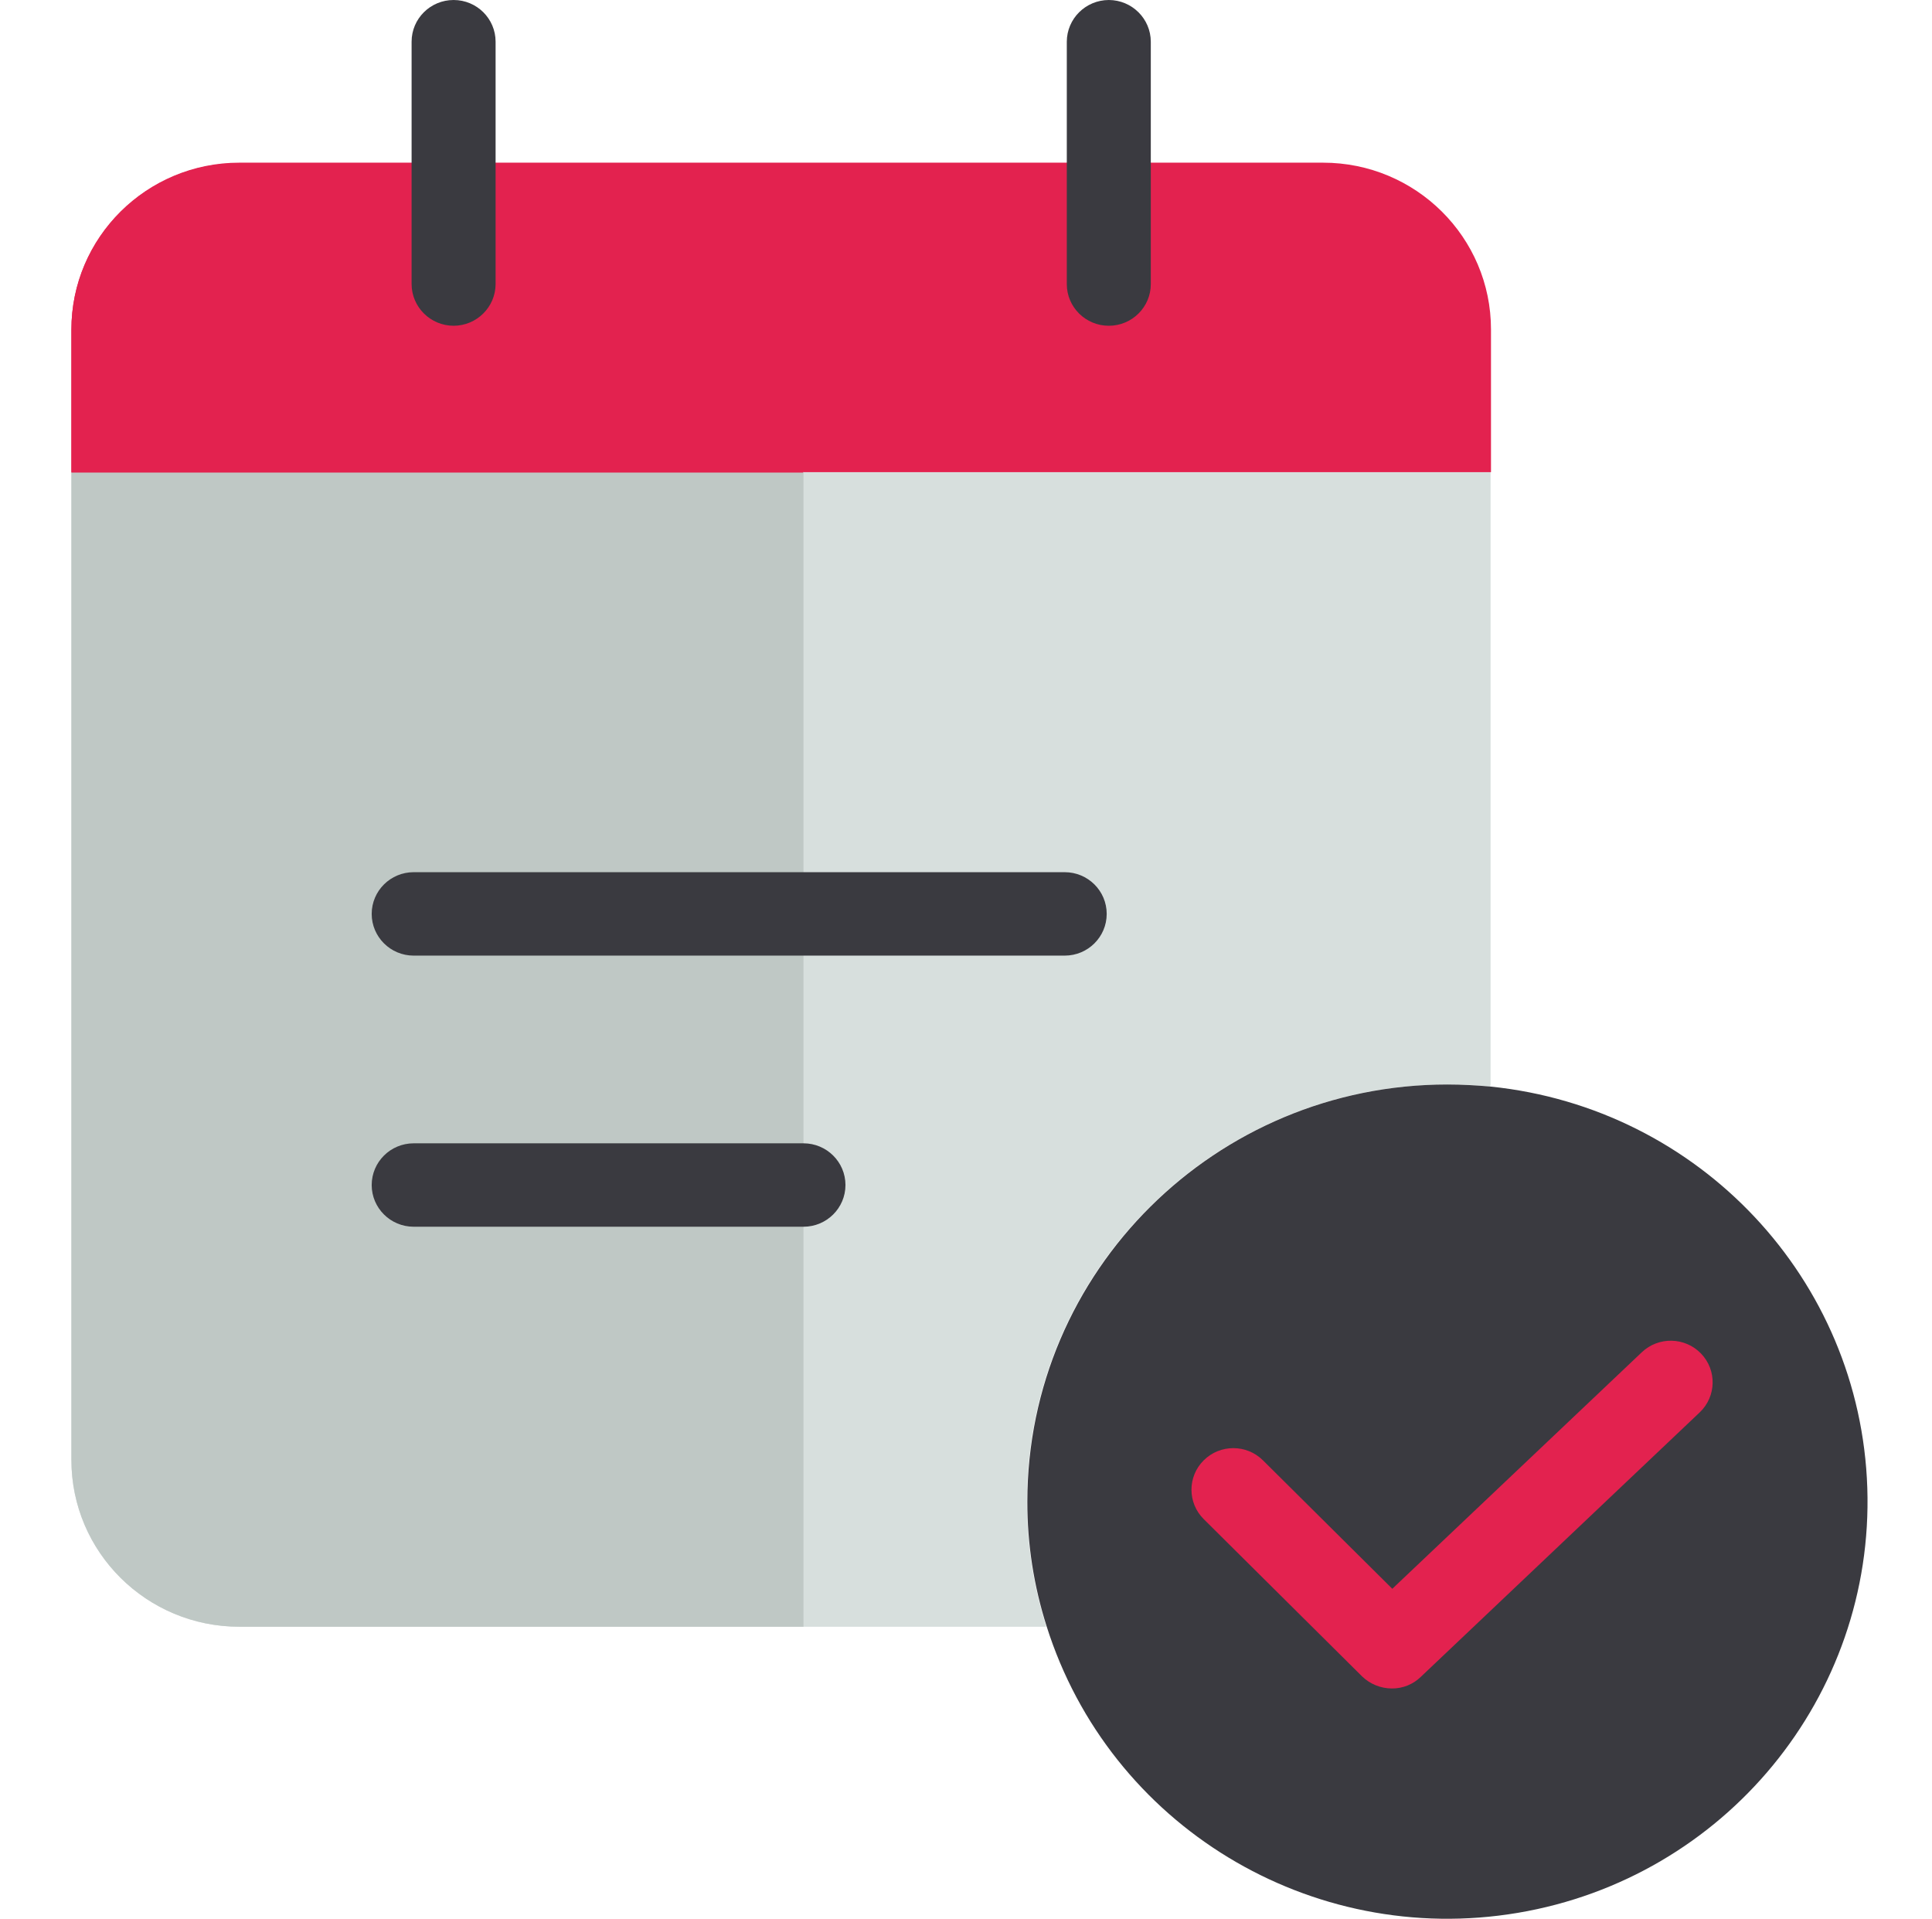<svg xmlns="http://www.w3.org/2000/svg" width="144" height="143" viewBox="0 0 144 143" fill="none"><g clip-path="url(#clip0_1513_16592)"><path d="M111.099 35.19V80.826L111.068 80.981C109.997 80.867 108.921 80.815 107.844 80.826C90.558 80.832 76.545 94.747 76.539 111.913C76.534 115.067 77.02 118.202 77.98 121.208L77.916 121.239H17.843C10.927 121.242 5.319 115.673 5.322 108.804V35.19H111.099Z" fill="#D7DFDD"></path><path d="M82.644 12.124H98.609C105.525 12.121 111.133 17.69 111.13 24.559V35.19H5.322V24.559C5.319 17.69 10.927 12.121 17.843 12.124H82.644Z" fill="#E3224F"></path><path d="M59.886 35.19H5.322V108.804C5.319 115.673 10.927 121.242 17.843 121.239H59.886V35.19Z" fill="#BFC8C5"></path><path d="M59.886 12.155H17.843C10.927 12.153 5.319 17.722 5.322 24.59V35.222H59.854V12.155H59.886Z" fill="#E3224F"></path><path d="M111.099 80.981C126.673 82.577 138.666 95.352 139.178 110.892C139.69 126.432 128.564 139.958 113.129 142.562C97.693 145.164 82.694 136.044 78.01 121.208C77.052 118.202 76.565 115.067 76.571 111.913C76.577 94.747 90.588 80.832 107.875 80.826C108.971 80.826 110.035 80.888 111.099 80.981Z" fill="#3A3A40"></path><path d="M103.742 125.84C102.912 125.837 102.116 125.514 101.52 124.938L89.719 113.218C88.5 112.008 88.5 110.045 89.719 108.836C90.937 107.625 92.913 107.625 94.132 108.836L103.774 118.41L122.368 100.784C123.613 99.6 125.589 99.641 126.783 100.877C127.976 102.113 127.933 104.076 126.689 105.261L105.903 124.97C105.328 125.534 104.55 125.847 103.742 125.84Z" fill="#E3224F"></path><path d="M79.356 65.003H30.835C29.106 65.003 27.704 66.395 27.704 68.112C27.704 69.828 29.106 71.221 30.835 71.221H79.356C81.086 71.221 82.487 69.828 82.487 68.112C82.487 66.395 81.086 65.003 79.356 65.003Z" fill="#3A3A40"></path><path d="M59.885 85.21H30.835C29.106 85.21 27.704 86.602 27.704 88.319C27.704 90.034 29.106 91.427 30.835 91.427H59.885C61.614 91.427 63.016 90.034 63.016 88.319C63.016 86.602 61.614 85.21 59.885 85.21Z" fill="#3A3A40"></path><path d="M33.809 24.279C35.535 24.274 36.934 22.885 36.939 21.171V3.109C36.939 1.392 35.538 0 33.809 0C32.08 0 30.678 1.392 30.678 3.109V21.171C30.683 22.885 32.082 24.274 33.809 24.279Z" fill="#3A3A40"></path><path d="M82.644 0C80.917 0.005 79.518 1.394 79.513 3.109V21.171C79.513 22.887 80.914 24.279 82.644 24.279C84.373 24.279 85.774 22.887 85.774 21.171V3.109C85.769 1.394 84.37 0.005 82.644 0Z" fill="#3A3A40"></path></g><defs><clipPath id="clip0_1513_16592"><rect width="144" height="143" fill="white"></rect></clipPath></defs></svg>